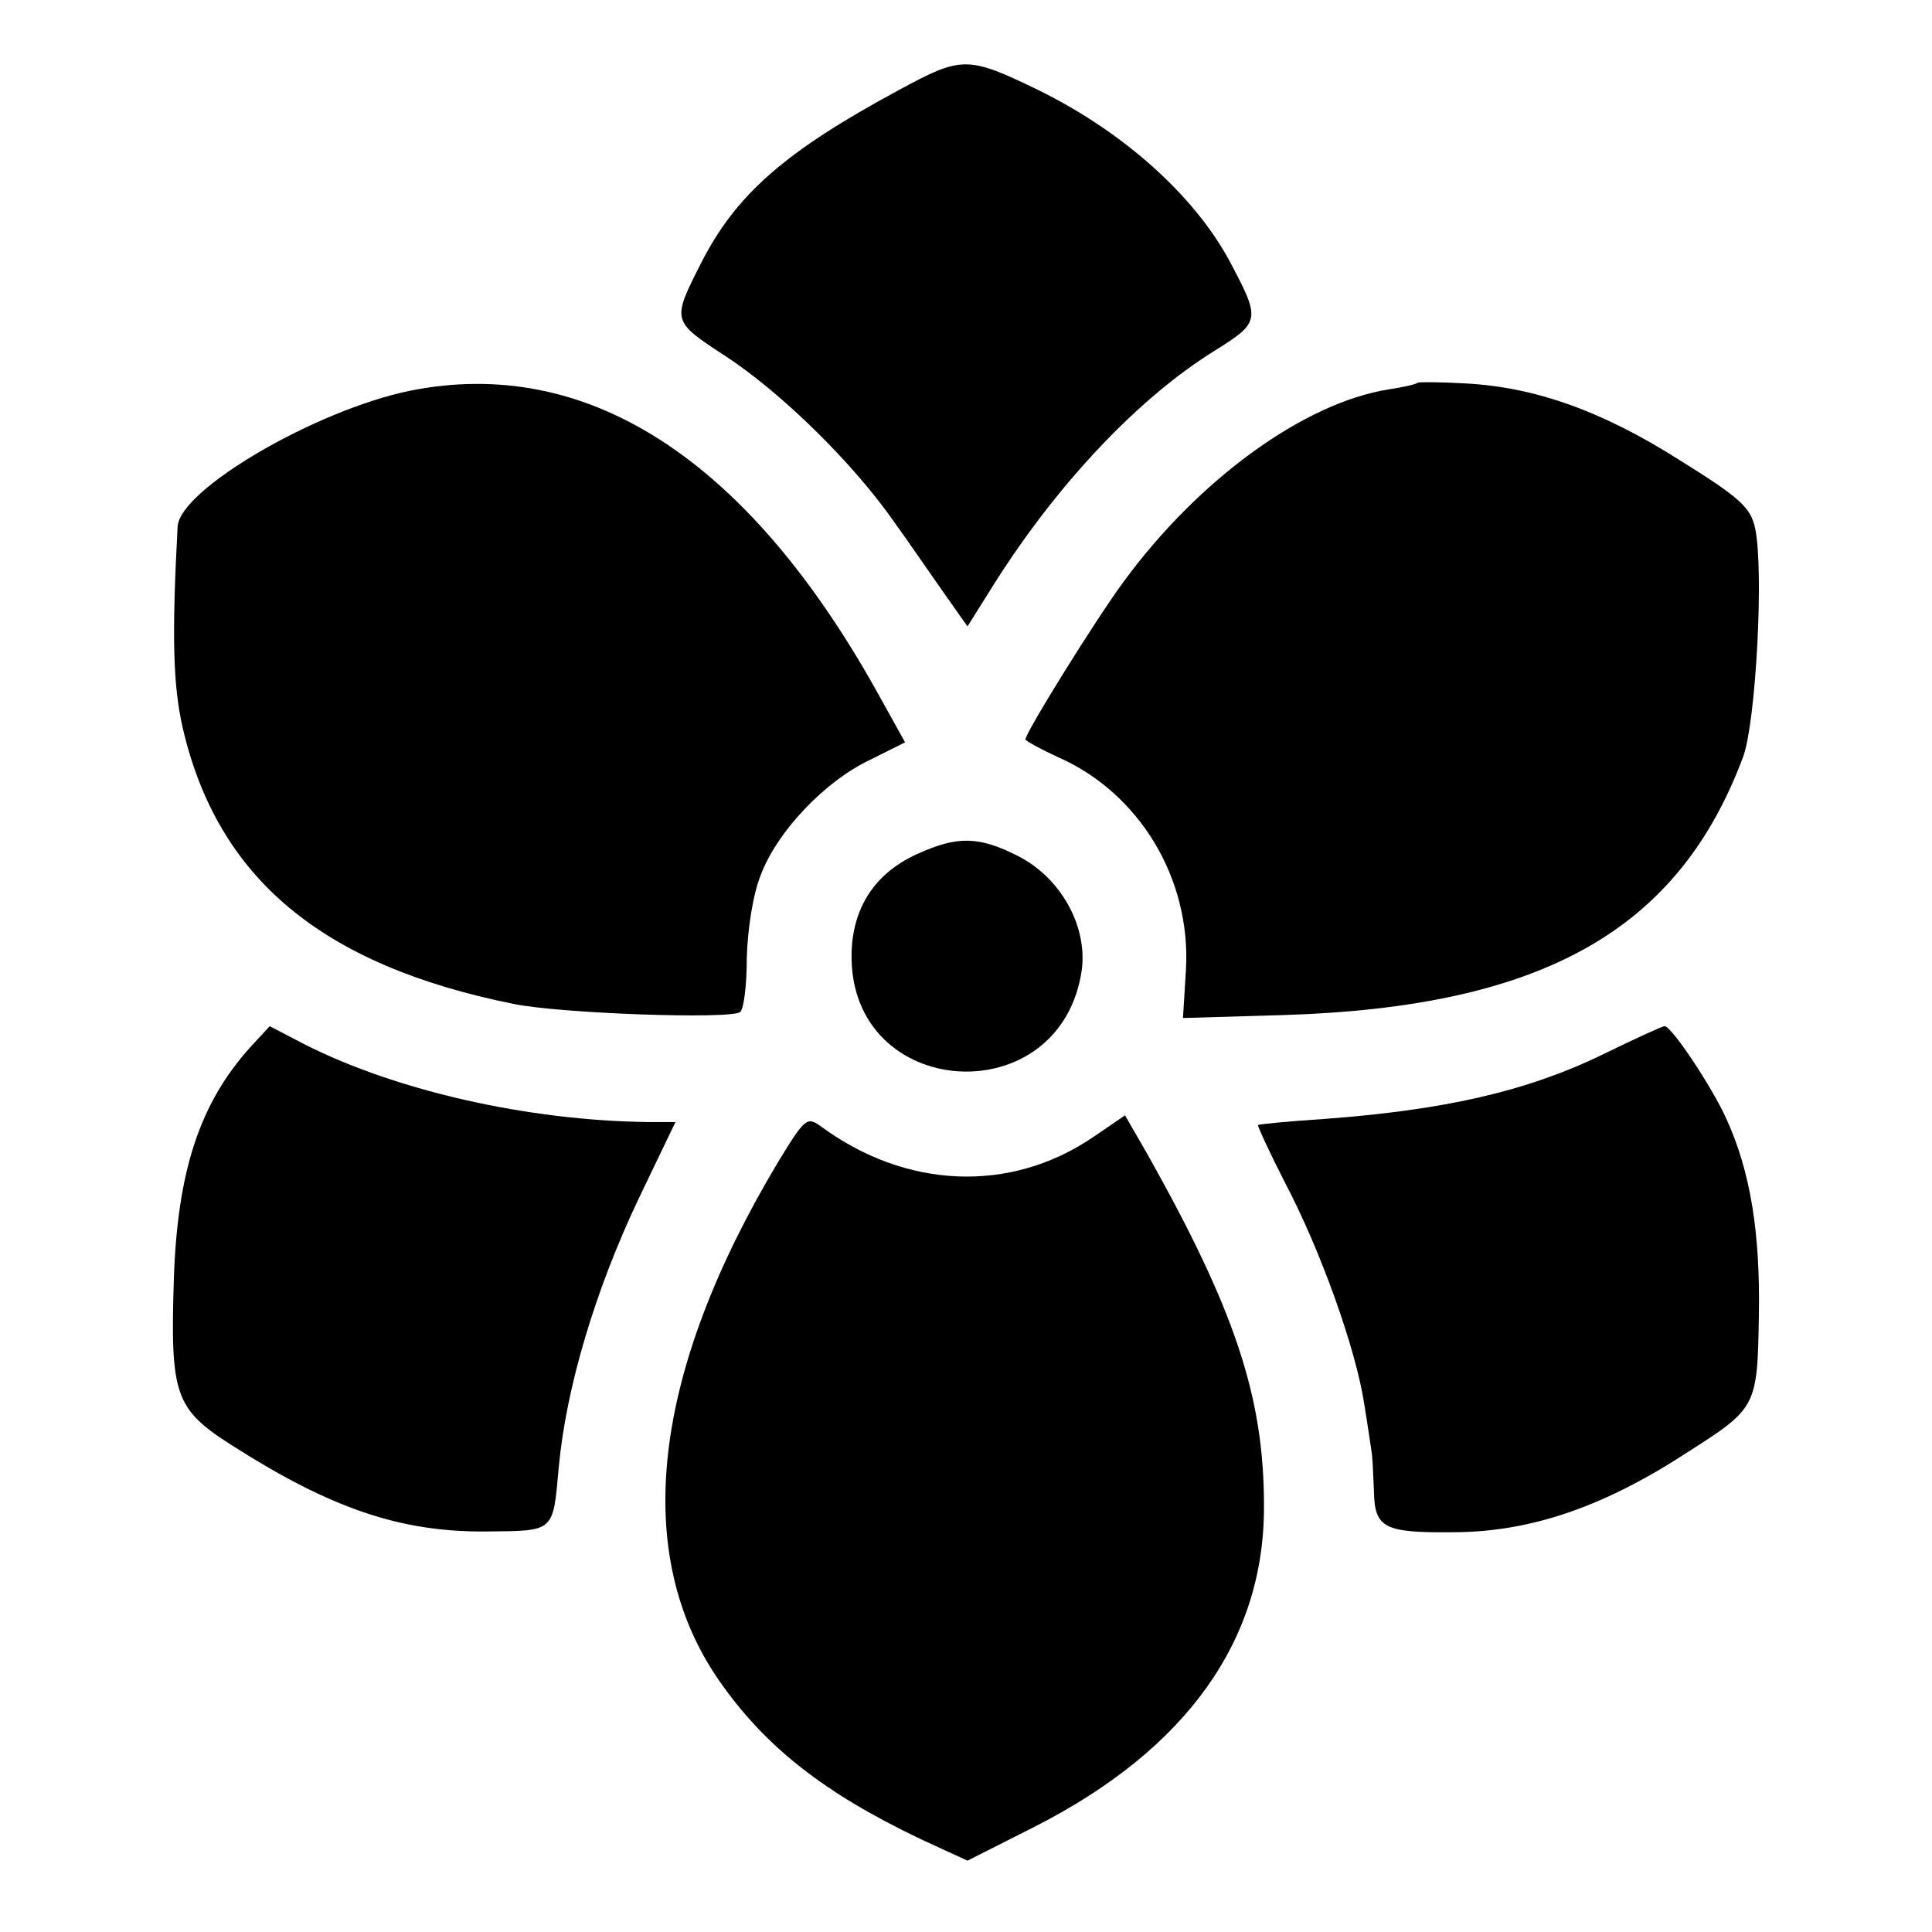 <?xml version="1.0" standalone="no"?>
<!DOCTYPE svg PUBLIC "-//W3C//DTD SVG 20010904//EN"
 "http://www.w3.org/TR/2001/REC-SVG-20010904/DTD/svg10.dtd">
<svg version="1.0" xmlns="http://www.w3.org/2000/svg"
 width="260pt" height="260pt" viewBox="0 0 260 260"
 preserveAspectRatio="xMidYMid meet">
<g transform="translate(0,260) scale(0.1,-0.1)"
fill="#000000" stroke="none">
<path d="M1210 2479 c-154 -83 -220 -141 -267 -234 -39 -77 -39 -77 33 -124
75 -49 172 -144 227 -223 21 -29 51 -73 68 -97 l31 -44 37 59 c85 134 193 248
294 311 64 40 64 42 21 123 -48 88 -142 172 -255 228 -97 47 -104 47 -189 1z"/>
<path d="M551 2074 c-126 -26 -310 -133 -312 -183 -8 -150 -6 -214 7 -271 47
-202 187 -319 445 -371 63 -13 291 -21 305 -11 5 4 9 36 9 73 1 37 8 85 19
112 22 58 86 126 148 155 l46 23 -40 72 c-175 312 -390 449 -627 401z"/>
<path d="M1908 2085 c-2 -2 -19 -6 -39 -9 -114 -18 -256 -121 -357 -259 -37
-50 -132 -203 -132 -212 0 -2 20 -13 44 -24 109 -48 179 -163 172 -286 l-4
-65 136 4 c348 11 531 114 618 348 17 47 28 250 16 307 -6 28 -20 41 -102 92
-104 66 -194 98 -288 103 -34 2 -63 2 -64 1z"/>
<path d="M1235 1451 c-58 -26 -88 -73 -89 -135 -3 -198 283 -216 310 -20 7 59
-29 123 -86 152 -53 27 -82 27 -135 3z"/>
<path d="M338 1192 c-69 -76 -99 -167 -104 -312 -5 -157 1 -176 78 -225 133
-85 227 -117 342 -116 93 1 90 -2 98 87 10 107 49 238 108 362 l49 102 -37 0
c-162 2 -338 42 -461 104 l-48 25 -25 -27z"/>
<path d="M2157 1181 c-103 -50 -214 -75 -377 -87 -47 -3 -86 -7 -87 -8 -1 -1
15 -36 36 -77 48 -91 96 -225 107 -299 5 -30 9 -59 10 -65 1 -5 2 -29 3 -52 1
-49 13 -56 106 -55 104 0 203 34 315 107 94 60 95 61 97 184 2 111 -11 194
-44 266 -19 42 -74 125 -83 124 -3 0 -40 -17 -83 -38z"/>
<path d="M1047 1036 c-170 -284 -198 -527 -79 -698 62 -89 141 -151 271 -213
l63 -29 91 46 c204 104 309 251 308 432 0 146 -39 263 -157 473 l-30 52 -44
-30 c-111 -75 -251 -69 -365 15 -19 14 -22 11 -58 -48z"/>
</g>
</svg>
